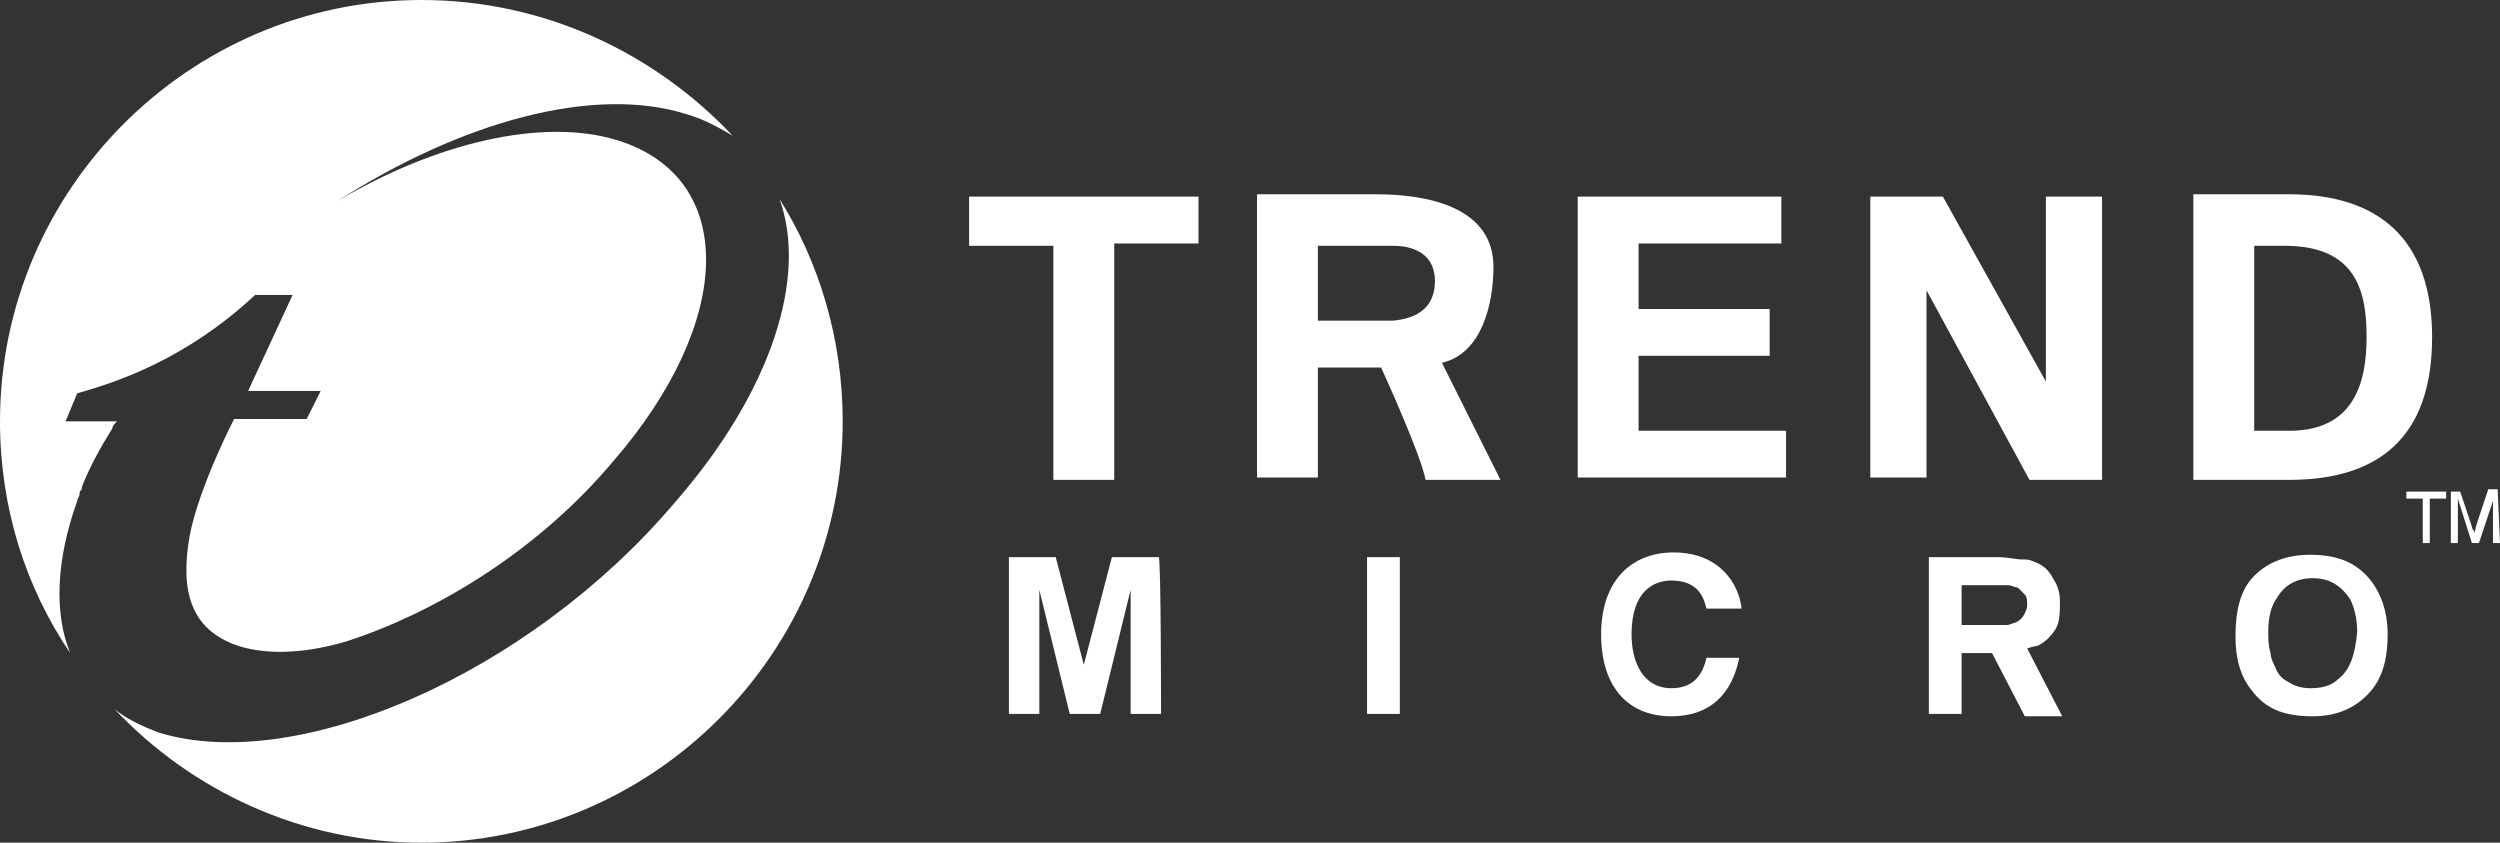 <?xml version="1.0" encoding="utf-8"?>
<!-- Generator: Adobe Illustrator 23.1.0, SVG Export Plug-In . SVG Version: 6.00 Build 0)  -->
<svg version="1.1" id="Layer_1" xmlns="http://www.w3.org/2000/svg" xmlns:xlink="http://www.w3.org/1999/xlink" x="0px" y="0px"
	 width="106.8px" height="36px" viewBox="0 0 106.8 36" style="enable-background:new 0 0 106.8 36;" xml:space="preserve">
<rect x="0" y="0" width="106.8" height="36" fill="#333333" stroke="none"/>
<style type="text/css">
	.st0{fill:#FFFFFF;}
</style>
<g>
	<path class="st0" d="M41.4,8.4h9.8v2h-3.6v10.1H45v-10h-3.6V8.4z M56.3,10.5h3.2c1.1,0,1.8,0.5,1.8,1.5c0,1.1-0.7,1.6-1.8,1.7h-3.2
		V10.5z M56.3,15.7H59c0,0,1.7,3.7,1.9,4.8h3.2l-2.5-5c1.7-0.4,2.2-2.5,2.2-4.1c0-2.5-2.7-3.1-5-3.1h-5.1v12.1h2.6V15.7L56.3,15.7z
		 M67.4,8.4h8.7v2H70v2.8h5.6v2H70v3.2h6.3v2h-8.9V8.4z M86.7,20.5l-4.4-8.1l0,0v8h-2.4v-12H83l4.4,7.9l0,0V8.4h2.4v12.1H86.7z
		 M96.3,10.5h1.3c3.1,0,3.5,2,3.5,3.9s-0.5,4.1-3.5,4h-1.3V10.5z M93.7,20.5h4.1c3.8,0,6.1-1.8,6.1-6.1c0-4.2-2.3-6.1-6.1-6.1h-4.1
		V20.5z M49.6,30.5h-1.3v-5.3L47,30.5h-1.3l-1.3-5.3v5.3h-1.3v-6.7h2l1.2,4.6l1.2-4.6h2C49.6,23.8,49.6,30.5,49.6,30.5z M59.8,30.5
		h-1.4v-6.7h1.4V30.5z M86.5,26.2c-0.1,0.2-0.2,0.3-0.4,0.4c-0.1,0-0.2,0.1-0.4,0.1c-0.2,0-0.4,0-0.7,0c0,0-0.1,0-0.2,0h-1V25h1.1
		c0.5,0,0.8,0,0.9,0s0.3,0.1,0.4,0.1c0.1,0.1,0.2,0.2,0.3,0.3c0.1,0.1,0.1,0.3,0.1,0.4C86.6,25.9,86.6,26,86.5,26.2z M86.6,27.7
		c0,0,0.3-0.1,0.4-0.1c0.3-0.1,0.6-0.4,0.8-0.7c0.2-0.3,0.2-0.8,0.2-1.2c0-0.4-0.1-0.7-0.3-1c-0.2-0.4-0.5-0.6-0.8-0.7
		c-0.2-0.1-0.3-0.1-0.5-0.1c-0.3,0-0.6-0.1-1.1-0.1h-2.9v6.7h1.4v-2.6h1.3l1.4,2.7h1.6L86.6,27.7z M99.9,29
		c-0.3,0.3-0.7,0.4-1.2,0.4c-0.4,0-0.7-0.1-1-0.3c-0.2-0.1-0.4-0.3-0.5-0.6c-0.1-0.2-0.2-0.4-0.2-0.6c-0.1-0.3-0.1-0.6-0.1-0.9
		c0-0.6,0.1-1.1,0.4-1.5c0.3-0.5,0.8-0.8,1.5-0.8s1.2,0.3,1.6,0.9c0.2,0.4,0.3,0.9,0.3,1.4C100.6,28,100.4,28.6,99.9,29z
		 M101.2,24.7c-0.6-0.7-1.4-1-2.5-1c-1,0-1.8,0.3-2.4,0.9s-0.8,1.5-0.8,2.6c0,0.9,0.2,1.7,0.7,2.3c0.6,0.8,1.4,1.1,2.6,1.1
		c1.1,0,1.9-0.4,2.5-1.1c0.5-0.6,0.7-1.4,0.7-2.4C102,26.1,101.7,25.3,101.2,24.7z M72.9,26c-0.1-0.4-0.3-1.2-1.5-1.2
		c-0.7,0-1.7,0.4-1.7,2.3c0,1.2,0.5,2.3,1.7,2.3c0.8,0,1.3-0.4,1.5-1.3h1.4c-0.3,1.5-1.2,2.5-2.9,2.5c-1.8,0-3-1.2-3-3.5
		s1.3-3.5,3.1-3.5c2,0,2.8,1.4,2.9,2.4L72.9,26L72.9,26z M104.5,21.3h-0.7v1.9h-0.3v-1.9h-0.7V21h1.7V21.3L104.5,21.3z M106.8,23.2
		h-0.3v-1.8l-0.6,1.8h-0.3l-0.6-1.9v1.9h-0.3V21h0.4l0.5,1.5c0,0,0,0.1,0.1,0.2c0,0.1,0,0.1,0,0.1l0.1-0.4l0.5-1.5h0.4L106.8,23.2
		L106.8,23.2z"/>
	<path class="st0" d="M3.3,21.4L3.3,21.4c0-0.1,0.1-0.2,0.1-0.3c0-0.1,0-0.1,0.1-0.2v-0.1c0.3-0.8,0.8-1.7,1.3-2.5
		c0-0.1,0.1-0.2,0.2-0.3H2.8l0.5-1.2c1.8-0.5,4.7-1.5,7.6-4.2H11h1.5l-1.9,4.1h3.1l-0.6,1.2H10c0,0-1.5,2.9-1.9,5
		c-0.4,2.3,0,4,2.1,4.7c1.3,0.4,2.9,0.3,4.6-0.2c4-1.3,8.3-4,11.4-7.7c5.2-6,5.3-12.1,0.2-13.7c-3.2-1-7.8,0.1-12,2.6
		c5.3-3.4,11-5,15-3.7c0.7,0.2,1.4,0.6,1.9,0.9C28,2.3,23.3,0,18,0C8.1,0,0,8.1,0,18c0,3.7,1.1,7.1,3,9.9
		C2.3,26.2,2.4,23.9,3.3,21.4z M33.3,8.5c1.2,3.3-0.3,8.2-4.5,13c-6.2,7.3-16.1,11.6-22,9.8c-0.8-0.3-1.4-0.6-1.9-1
		c3.3,3.5,8,5.7,13.1,5.7c9.9,0,18-8.1,18-18C36,14.5,35,11.2,33.3,8.5z"/>
</g>
</svg>
